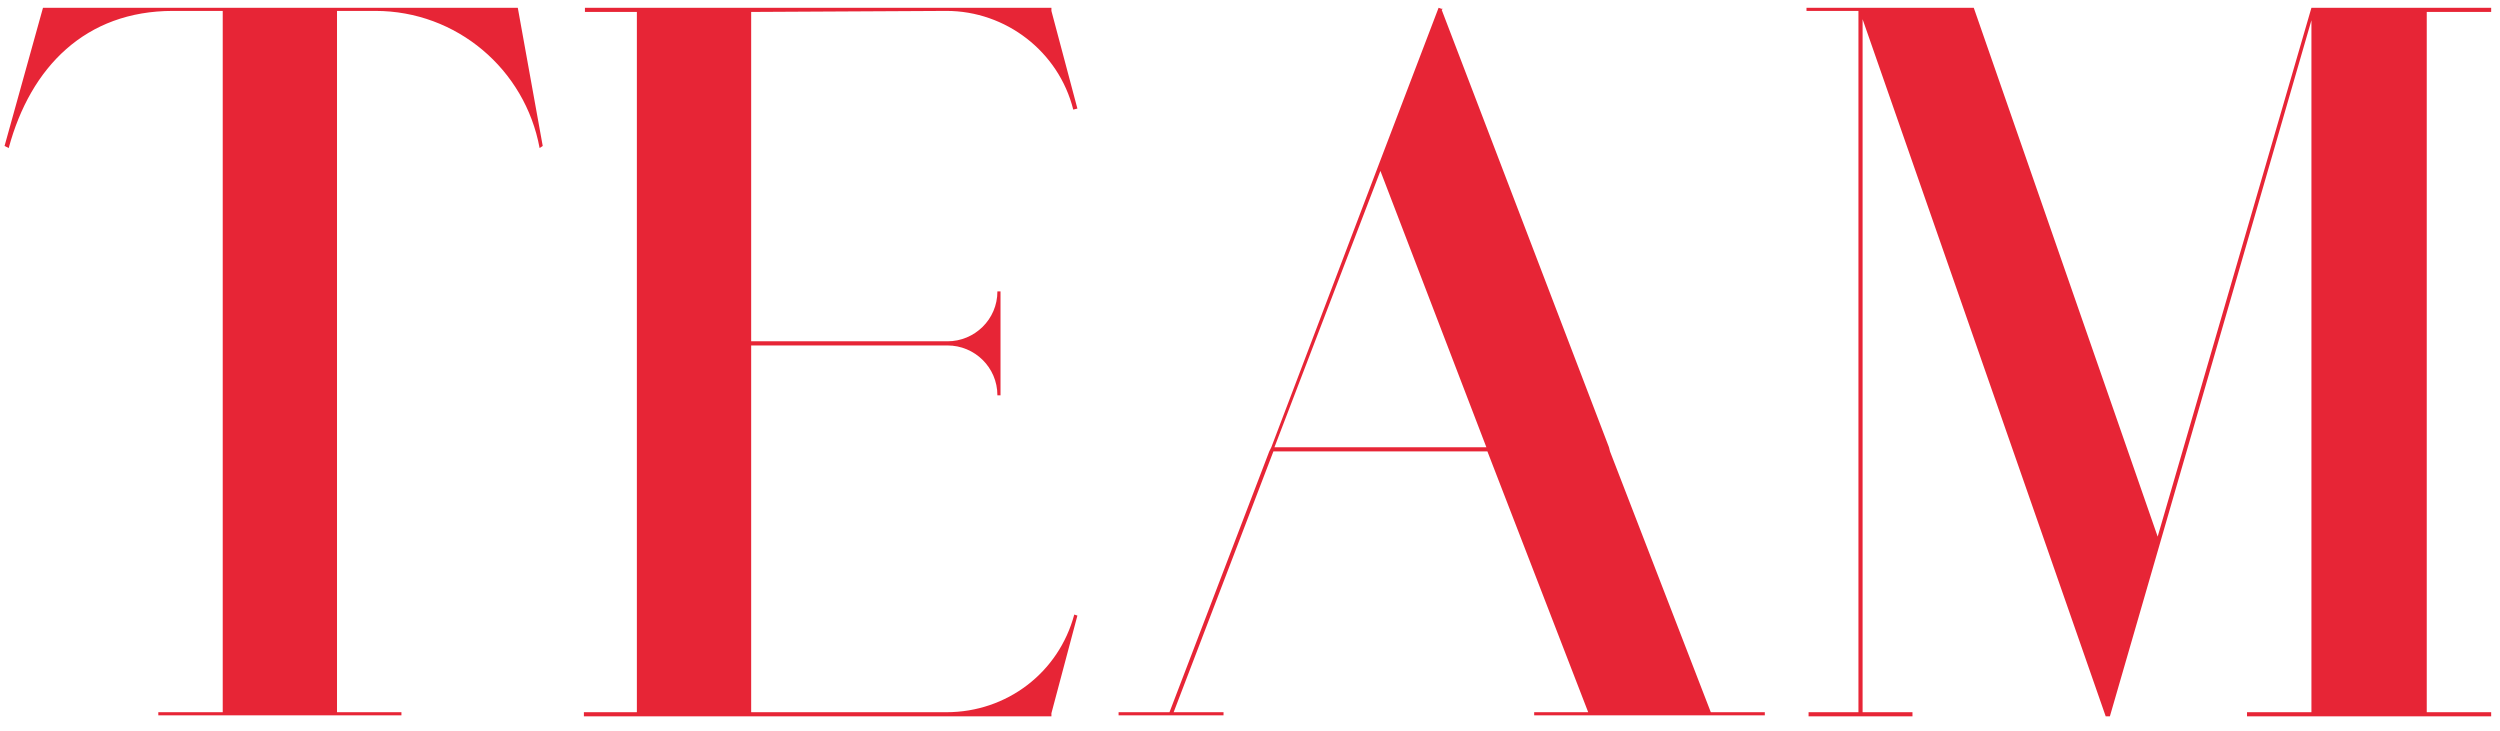 <?xml version="1.0" encoding="UTF-8"?> <svg xmlns="http://www.w3.org/2000/svg" width="154" height="45" viewBox="0 0 154 45" fill="none"> <path d="M24.728 44.064H9.752V43.872H13.72V0.672H10.648C5.272 0.672 1.88 4.128 0.536 9.12L0.28 8.992L2.648 0.48H31.896L33.432 8.992L33.24 9.12C32.344 4.256 28.12 0.672 23.128 0.672H20.76V43.872H24.728V44.064ZM64.767 44.128H35.968V43.872H39.231V0.736H36.032V0.48H64.767V0.672L66.368 6.688L66.112 6.752C65.216 3.168 61.952 0.672 58.303 0.672L46.272 0.736V21.024H58.367C60.032 21.024 61.44 19.68 61.44 17.952H61.632V24.352H61.44C61.44 22.624 60.032 21.28 58.367 21.28H46.272V43.872H58.303C62.016 43.872 65.216 41.44 66.175 37.856L66.368 37.92L64.767 43.936V44.128ZM105.385 43.872H108.713V44.064H105.449H97.897H94.505V43.872H97.833L91.625 27.808H78.441L72.297 43.872H75.369V44.064H72.233H71.977H68.905V43.872H72.041L78.185 27.808L78.313 27.552L84.905 10.208L88.617 0.48L88.809 0.544H88.873L88.809 0.608L99.113 27.552L99.177 27.808L105.385 43.872ZM78.505 27.552H91.561L85.033 10.528L78.505 27.552ZM153.456 44.128H138.416V43.872H142.384V1.248L129.968 44.128H129.712L114.736 1.184V43.872H117.808V44.128H111.408V43.872H114.48V0.672H111.28V0.48H121.584L132.912 33.056L142.384 0.48H153.456V0.736H149.488V43.872H153.456V44.128Z" fill="#E72536"></path> </svg> 
